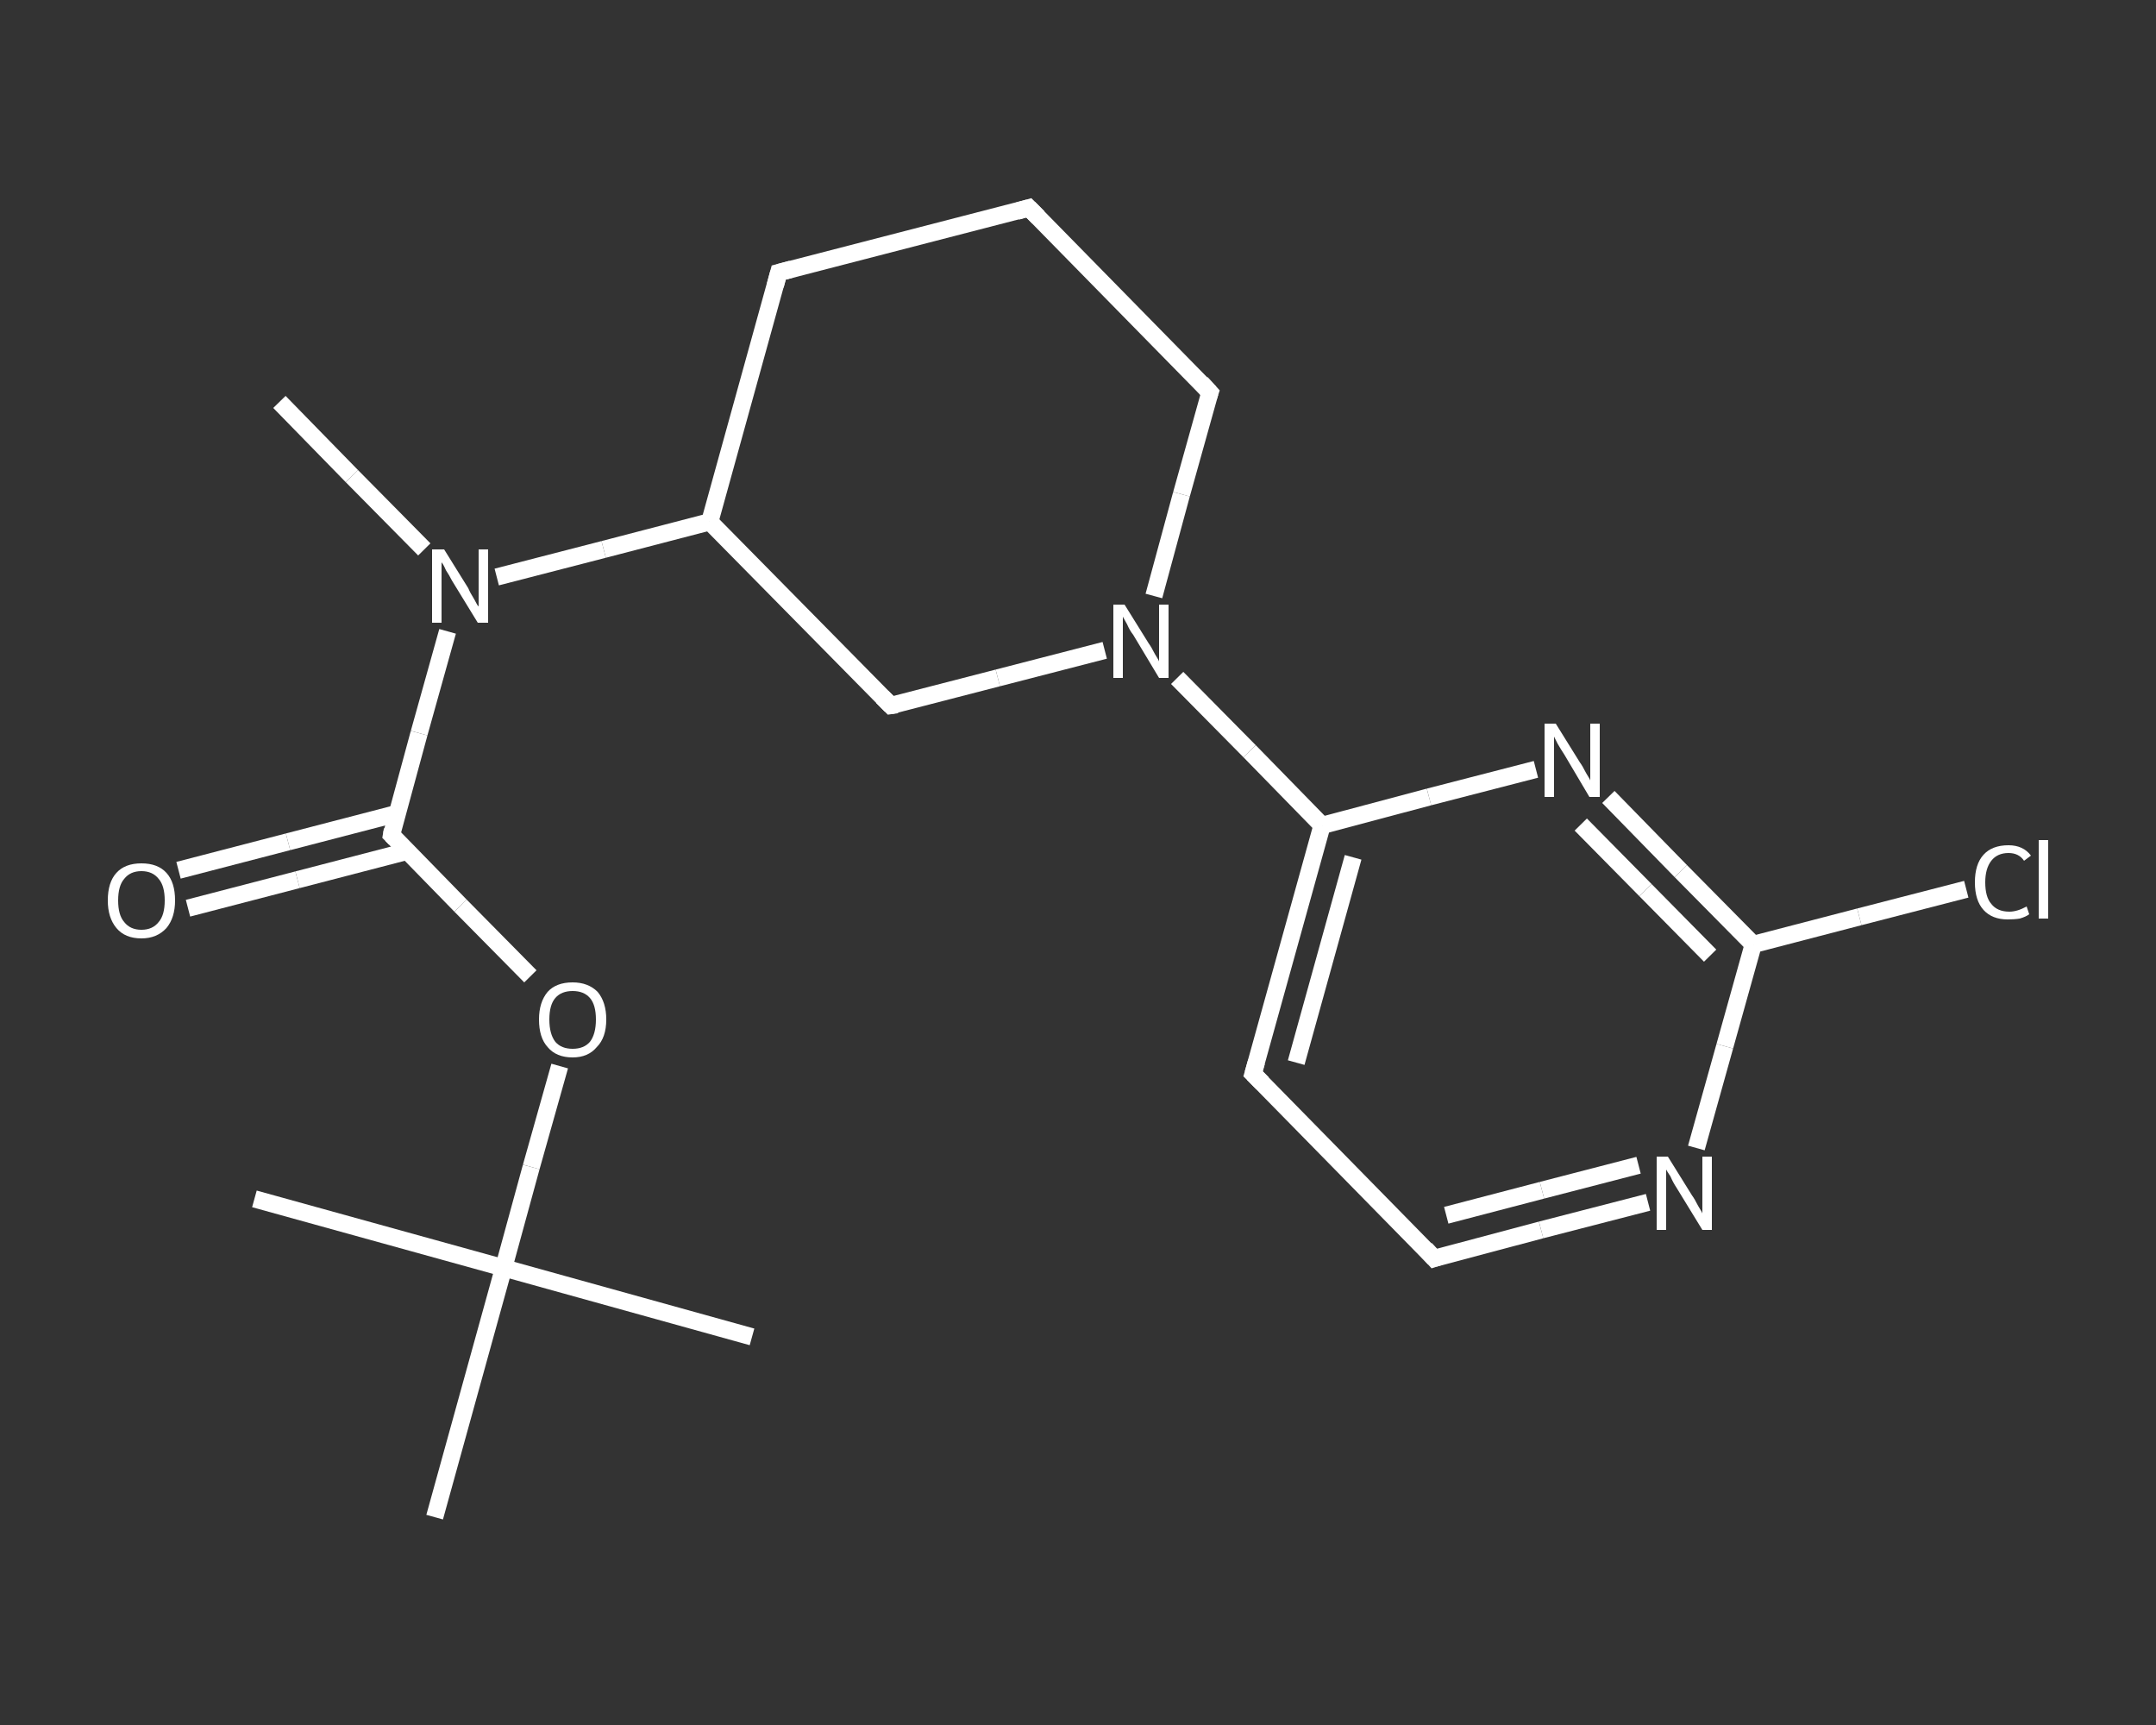 <?xml version='1.0' encoding='iso-8859-1'?>
<svg version='1.1' baseProfile='full'
              xmlns='http://www.w3.org/2000/svg'
                      xmlns:rdkit='http://www.rdkit.org/xml'
                      xmlns:xlink='http://www.w3.org/1999/xlink'
                  xml:space='preserve'
width='250px' height='200px' viewBox='0 0 250 200'>
<rect x="0" y="0" width="250" height="200" fill="#333333" stroke="none"/>
<!-- END OF HEADER -->
<rect style='opacity:1.0;fill:transparent;stroke:none' width='250.0' height='200.0' x='0.0' y='0.0'> </rect>
<path class='bond-0 atom-0 atom-1' d='M 32.4,46.6 L 40.8,55.2' style='fill:none;fill-rule:evenodd;stroke:#FFFFFF;stroke-width:2.0px;stroke-linecap:butt;stroke-linejoin:miter;stroke-opacity:1' />
<path class='bond-0 atom-0 atom-1' d='M 40.8,55.2 L 49.2,63.7' style='fill:none;fill-rule:evenodd;stroke:#FFFFFF;stroke-width:2.0px;stroke-linecap:butt;stroke-linejoin:miter;stroke-opacity:1' />
<path class='bond-1 atom-1 atom-2' d='M 51.9,73.2 L 48.6,85.0' style='fill:none;fill-rule:evenodd;stroke:#FFFFFF;stroke-width:2.0px;stroke-linecap:butt;stroke-linejoin:miter;stroke-opacity:1' />
<path class='bond-1 atom-1 atom-2' d='M 48.6,85.0 L 45.4,96.8' style='fill:none;fill-rule:evenodd;stroke:#FFFFFF;stroke-width:2.0px;stroke-linecap:butt;stroke-linejoin:miter;stroke-opacity:1' />
<path class='bond-2 atom-2 atom-3' d='M 46.1,94.3 L 33.4,97.6' style='fill:none;fill-rule:evenodd;stroke:#FFFFFF;stroke-width:2.0px;stroke-linecap:butt;stroke-linejoin:miter;stroke-opacity:1' />
<path class='bond-2 atom-2 atom-3' d='M 33.4,97.6 L 20.7,100.9' style='fill:none;fill-rule:evenodd;stroke:#FFFFFF;stroke-width:2.0px;stroke-linecap:butt;stroke-linejoin:miter;stroke-opacity:1' />
<path class='bond-2 atom-2 atom-3' d='M 47.2,98.7 L 34.5,102.0' style='fill:none;fill-rule:evenodd;stroke:#FFFFFF;stroke-width:2.0px;stroke-linecap:butt;stroke-linejoin:miter;stroke-opacity:1' />
<path class='bond-2 atom-2 atom-3' d='M 34.5,102.0 L 21.8,105.3' style='fill:none;fill-rule:evenodd;stroke:#FFFFFF;stroke-width:2.0px;stroke-linecap:butt;stroke-linejoin:miter;stroke-opacity:1' />
<path class='bond-3 atom-2 atom-4' d='M 45.4,96.8 L 53.4,105.0' style='fill:none;fill-rule:evenodd;stroke:#FFFFFF;stroke-width:2.0px;stroke-linecap:butt;stroke-linejoin:miter;stroke-opacity:1' />
<path class='bond-3 atom-2 atom-4' d='M 53.4,105.0 L 61.5,113.2' style='fill:none;fill-rule:evenodd;stroke:#FFFFFF;stroke-width:2.0px;stroke-linecap:butt;stroke-linejoin:miter;stroke-opacity:1' />
<path class='bond-4 atom-4 atom-5' d='M 64.9,123.6 L 61.6,135.3' style='fill:none;fill-rule:evenodd;stroke:#FFFFFF;stroke-width:2.0px;stroke-linecap:butt;stroke-linejoin:miter;stroke-opacity:1' />
<path class='bond-4 atom-4 atom-5' d='M 61.6,135.3 L 58.4,147.0' style='fill:none;fill-rule:evenodd;stroke:#FFFFFF;stroke-width:2.0px;stroke-linecap:butt;stroke-linejoin:miter;stroke-opacity:1' />
<path class='bond-5 atom-5 atom-6' d='M 58.4,147.0 L 87.2,155.0' style='fill:none;fill-rule:evenodd;stroke:#FFFFFF;stroke-width:2.0px;stroke-linecap:butt;stroke-linejoin:miter;stroke-opacity:1' />
<path class='bond-6 atom-5 atom-7' d='M 58.4,147.0 L 29.5,139.0' style='fill:none;fill-rule:evenodd;stroke:#FFFFFF;stroke-width:2.0px;stroke-linecap:butt;stroke-linejoin:miter;stroke-opacity:1' />
<path class='bond-7 atom-5 atom-8' d='M 58.4,147.0 L 50.4,175.9' style='fill:none;fill-rule:evenodd;stroke:#FFFFFF;stroke-width:2.0px;stroke-linecap:butt;stroke-linejoin:miter;stroke-opacity:1' />
<path class='bond-8 atom-1 atom-9' d='M 57.6,66.9 L 70.0,63.7' style='fill:none;fill-rule:evenodd;stroke:#FFFFFF;stroke-width:2.0px;stroke-linecap:butt;stroke-linejoin:miter;stroke-opacity:1' />
<path class='bond-8 atom-1 atom-9' d='M 70.0,63.7 L 82.3,60.5' style='fill:none;fill-rule:evenodd;stroke:#FFFFFF;stroke-width:2.0px;stroke-linecap:butt;stroke-linejoin:miter;stroke-opacity:1' />
<path class='bond-9 atom-9 atom-10' d='M 82.3,60.5 L 90.3,31.6' style='fill:none;fill-rule:evenodd;stroke:#FFFFFF;stroke-width:2.0px;stroke-linecap:butt;stroke-linejoin:miter;stroke-opacity:1' />
<path class='bond-10 atom-10 atom-11' d='M 90.3,31.6 L 119.3,24.1' style='fill:none;fill-rule:evenodd;stroke:#FFFFFF;stroke-width:2.0px;stroke-linecap:butt;stroke-linejoin:miter;stroke-opacity:1' />
<path class='bond-11 atom-11 atom-12' d='M 119.3,24.1 L 140.3,45.5' style='fill:none;fill-rule:evenodd;stroke:#FFFFFF;stroke-width:2.0px;stroke-linecap:butt;stroke-linejoin:miter;stroke-opacity:1' />
<path class='bond-12 atom-12 atom-13' d='M 140.3,45.5 L 137.0,57.3' style='fill:none;fill-rule:evenodd;stroke:#FFFFFF;stroke-width:2.0px;stroke-linecap:butt;stroke-linejoin:miter;stroke-opacity:1' />
<path class='bond-12 atom-12 atom-13' d='M 137.0,57.3 L 133.8,69.1' style='fill:none;fill-rule:evenodd;stroke:#FFFFFF;stroke-width:2.0px;stroke-linecap:butt;stroke-linejoin:miter;stroke-opacity:1' />
<path class='bond-13 atom-13 atom-14' d='M 136.5,78.6 L 144.9,87.1' style='fill:none;fill-rule:evenodd;stroke:#FFFFFF;stroke-width:2.0px;stroke-linecap:butt;stroke-linejoin:miter;stroke-opacity:1' />
<path class='bond-13 atom-13 atom-14' d='M 144.9,87.1 L 153.3,95.7' style='fill:none;fill-rule:evenodd;stroke:#FFFFFF;stroke-width:2.0px;stroke-linecap:butt;stroke-linejoin:miter;stroke-opacity:1' />
<path class='bond-14 atom-14 atom-15' d='M 153.3,95.7 L 145.3,124.5' style='fill:none;fill-rule:evenodd;stroke:#FFFFFF;stroke-width:2.0px;stroke-linecap:butt;stroke-linejoin:miter;stroke-opacity:1' />
<path class='bond-14 atom-14 atom-15' d='M 156.9,99.4 L 150.3,123.2' style='fill:none;fill-rule:evenodd;stroke:#FFFFFF;stroke-width:2.0px;stroke-linecap:butt;stroke-linejoin:miter;stroke-opacity:1' />
<path class='bond-15 atom-15 atom-16' d='M 145.3,124.5 L 166.3,145.9' style='fill:none;fill-rule:evenodd;stroke:#FFFFFF;stroke-width:2.0px;stroke-linecap:butt;stroke-linejoin:miter;stroke-opacity:1' />
<path class='bond-16 atom-16 atom-17' d='M 166.3,145.9 L 178.7,142.6' style='fill:none;fill-rule:evenodd;stroke:#FFFFFF;stroke-width:2.0px;stroke-linecap:butt;stroke-linejoin:miter;stroke-opacity:1' />
<path class='bond-16 atom-16 atom-17' d='M 178.7,142.6 L 191.1,139.4' style='fill:none;fill-rule:evenodd;stroke:#FFFFFF;stroke-width:2.0px;stroke-linecap:butt;stroke-linejoin:miter;stroke-opacity:1' />
<path class='bond-16 atom-16 atom-17' d='M 167.7,140.9 L 178.8,138.0' style='fill:none;fill-rule:evenodd;stroke:#FFFFFF;stroke-width:2.0px;stroke-linecap:butt;stroke-linejoin:miter;stroke-opacity:1' />
<path class='bond-16 atom-16 atom-17' d='M 178.8,138.0 L 190.0,135.1' style='fill:none;fill-rule:evenodd;stroke:#FFFFFF;stroke-width:2.0px;stroke-linecap:butt;stroke-linejoin:miter;stroke-opacity:1' />
<path class='bond-17 atom-17 atom-18' d='M 196.7,133.1 L 200.0,121.3' style='fill:none;fill-rule:evenodd;stroke:#FFFFFF;stroke-width:2.0px;stroke-linecap:butt;stroke-linejoin:miter;stroke-opacity:1' />
<path class='bond-17 atom-17 atom-18' d='M 200.0,121.3 L 203.3,109.5' style='fill:none;fill-rule:evenodd;stroke:#FFFFFF;stroke-width:2.0px;stroke-linecap:butt;stroke-linejoin:miter;stroke-opacity:1' />
<path class='bond-18 atom-18 atom-19' d='M 203.3,109.5 L 215.6,106.3' style='fill:none;fill-rule:evenodd;stroke:#FFFFFF;stroke-width:2.0px;stroke-linecap:butt;stroke-linejoin:miter;stroke-opacity:1' />
<path class='bond-18 atom-18 atom-19' d='M 215.6,106.3 L 228.0,103.1' style='fill:none;fill-rule:evenodd;stroke:#FFFFFF;stroke-width:2.0px;stroke-linecap:butt;stroke-linejoin:miter;stroke-opacity:1' />
<path class='bond-19 atom-18 atom-20' d='M 203.3,109.5 L 194.9,101.0' style='fill:none;fill-rule:evenodd;stroke:#FFFFFF;stroke-width:2.0px;stroke-linecap:butt;stroke-linejoin:miter;stroke-opacity:1' />
<path class='bond-19 atom-18 atom-20' d='M 194.9,101.0 L 186.5,92.4' style='fill:none;fill-rule:evenodd;stroke:#FFFFFF;stroke-width:2.0px;stroke-linecap:butt;stroke-linejoin:miter;stroke-opacity:1' />
<path class='bond-19 atom-18 atom-20' d='M 198.3,110.8 L 190.8,103.2' style='fill:none;fill-rule:evenodd;stroke:#FFFFFF;stroke-width:2.0px;stroke-linecap:butt;stroke-linejoin:miter;stroke-opacity:1' />
<path class='bond-19 atom-18 atom-20' d='M 190.8,103.2 L 183.3,95.6' style='fill:none;fill-rule:evenodd;stroke:#FFFFFF;stroke-width:2.0px;stroke-linecap:butt;stroke-linejoin:miter;stroke-opacity:1' />
<path class='bond-20 atom-13 atom-21' d='M 128.1,75.4 L 115.7,78.6' style='fill:none;fill-rule:evenodd;stroke:#FFFFFF;stroke-width:2.0px;stroke-linecap:butt;stroke-linejoin:miter;stroke-opacity:1' />
<path class='bond-20 atom-13 atom-21' d='M 115.7,78.6 L 103.3,81.8' style='fill:none;fill-rule:evenodd;stroke:#FFFFFF;stroke-width:2.0px;stroke-linecap:butt;stroke-linejoin:miter;stroke-opacity:1' />
<path class='bond-21 atom-21 atom-9' d='M 103.3,81.8 L 82.3,60.5' style='fill:none;fill-rule:evenodd;stroke:#FFFFFF;stroke-width:2.0px;stroke-linecap:butt;stroke-linejoin:miter;stroke-opacity:1' />
<path class='bond-22 atom-20 atom-14' d='M 178.1,89.2 L 165.7,92.4' style='fill:none;fill-rule:evenodd;stroke:#FFFFFF;stroke-width:2.0px;stroke-linecap:butt;stroke-linejoin:miter;stroke-opacity:1' />
<path class='bond-22 atom-20 atom-14' d='M 165.7,92.4 L 153.3,95.7' style='fill:none;fill-rule:evenodd;stroke:#FFFFFF;stroke-width:2.0px;stroke-linecap:butt;stroke-linejoin:miter;stroke-opacity:1' />
<path d='M 45.5,96.2 L 45.4,96.8 L 45.8,97.2' style='fill:none;stroke:#FFFFFF;stroke-width:2.0px;stroke-linecap:butt;stroke-linejoin:miter;stroke-opacity:1;' />
<path d='M 89.9,33.1 L 90.3,31.6 L 91.8,31.2' style='fill:none;stroke:#FFFFFF;stroke-width:2.0px;stroke-linecap:butt;stroke-linejoin:miter;stroke-opacity:1;' />
<path d='M 117.9,24.5 L 119.3,24.1 L 120.4,25.2' style='fill:none;stroke:#FFFFFF;stroke-width:2.0px;stroke-linecap:butt;stroke-linejoin:miter;stroke-opacity:1;' />
<path d='M 139.3,44.4 L 140.3,45.5 L 140.1,46.1' style='fill:none;stroke:#FFFFFF;stroke-width:2.0px;stroke-linecap:butt;stroke-linejoin:miter;stroke-opacity:1;' />
<path d='M 145.7,123.1 L 145.3,124.5 L 146.4,125.6' style='fill:none;stroke:#FFFFFF;stroke-width:2.0px;stroke-linecap:butt;stroke-linejoin:miter;stroke-opacity:1;' />
<path d='M 165.3,144.8 L 166.3,145.9 L 166.9,145.7' style='fill:none;stroke:#FFFFFF;stroke-width:2.0px;stroke-linecap:butt;stroke-linejoin:miter;stroke-opacity:1;' />
<path d='M 104.0,81.7 L 103.3,81.8 L 102.3,80.8' style='fill:none;stroke:#FFFFFF;stroke-width:2.0px;stroke-linecap:butt;stroke-linejoin:miter;stroke-opacity:1;' />
<path class='atom-1' d='M 51.5 63.7
L 54.3 68.2
Q 54.5 68.7, 55.0 69.5
Q 55.4 70.3, 55.5 70.3
L 55.5 63.7
L 56.6 63.7
L 56.6 72.2
L 55.4 72.2
L 52.4 67.3
Q 52.1 66.7, 51.7 66.1
Q 51.4 65.4, 51.2 65.2
L 51.2 72.2
L 50.1 72.2
L 50.1 63.7
L 51.5 63.7
' fill='#FFFFFF'/>
<path class='atom-3' d='M 12.5 104.4
Q 12.5 102.3, 13.5 101.2
Q 14.5 100.1, 16.4 100.1
Q 18.3 100.1, 19.3 101.2
Q 20.3 102.3, 20.3 104.4
Q 20.3 106.4, 19.3 107.6
Q 18.2 108.8, 16.4 108.8
Q 14.5 108.8, 13.5 107.6
Q 12.5 106.4, 12.5 104.4
M 16.4 107.8
Q 17.7 107.8, 18.4 106.9
Q 19.1 106.1, 19.1 104.4
Q 19.1 102.7, 18.4 101.9
Q 17.7 101.0, 16.4 101.0
Q 15.1 101.0, 14.4 101.9
Q 13.7 102.7, 13.7 104.4
Q 13.7 106.1, 14.4 106.9
Q 15.1 107.8, 16.4 107.8
' fill='#FFFFFF'/>
<path class='atom-4' d='M 62.5 118.2
Q 62.5 116.2, 63.5 115.0
Q 64.5 113.9, 66.4 113.9
Q 68.2 113.9, 69.3 115.0
Q 70.3 116.2, 70.3 118.2
Q 70.3 120.3, 69.2 121.4
Q 68.2 122.6, 66.4 122.6
Q 64.5 122.6, 63.5 121.4
Q 62.5 120.3, 62.5 118.2
M 66.4 121.6
Q 67.7 121.6, 68.4 120.8
Q 69.1 119.9, 69.1 118.2
Q 69.1 116.5, 68.4 115.7
Q 67.7 114.9, 66.4 114.9
Q 65.1 114.9, 64.4 115.7
Q 63.7 116.5, 63.7 118.2
Q 63.7 119.9, 64.4 120.8
Q 65.1 121.6, 66.4 121.6
' fill='#FFFFFF'/>
<path class='atom-13' d='M 130.4 70.1
L 133.2 74.6
Q 133.5 75.0, 133.9 75.8
Q 134.4 76.6, 134.4 76.7
L 134.4 70.1
L 135.5 70.1
L 135.5 78.6
L 134.4 78.6
L 131.4 73.6
Q 131.0 73.1, 130.7 72.4
Q 130.3 71.7, 130.2 71.5
L 130.2 78.6
L 129.1 78.6
L 129.1 70.1
L 130.4 70.1
' fill='#FFFFFF'/>
<path class='atom-17' d='M 193.4 134.1
L 196.2 138.6
Q 196.5 139.0, 196.9 139.8
Q 197.4 140.6, 197.4 140.7
L 197.4 134.1
L 198.5 134.1
L 198.5 142.6
L 197.4 142.6
L 194.4 137.7
Q 194.0 137.1, 193.7 136.4
Q 193.3 135.8, 193.2 135.6
L 193.2 142.6
L 192.1 142.6
L 192.1 134.1
L 193.4 134.1
' fill='#FFFFFF'/>
<path class='atom-19' d='M 229.0 102.3
Q 229.0 100.2, 230.0 99.1
Q 231.0 98.0, 232.9 98.0
Q 234.6 98.0, 235.5 99.2
L 234.7 99.8
Q 234.1 98.9, 232.9 98.9
Q 231.6 98.9, 230.9 99.8
Q 230.2 100.7, 230.2 102.3
Q 230.2 104.0, 230.9 104.8
Q 231.6 105.7, 233.0 105.7
Q 233.9 105.7, 235.0 105.1
L 235.3 106.0
Q 234.9 106.3, 234.2 106.5
Q 233.6 106.6, 232.8 106.6
Q 231.0 106.6, 230.0 105.5
Q 229.0 104.4, 229.0 102.3
' fill='#FFFFFF'/>
<path class='atom-19' d='M 236.4 97.4
L 237.5 97.4
L 237.5 106.5
L 236.4 106.5
L 236.4 97.4
' fill='#FFFFFF'/>
<path class='atom-20' d='M 180.4 83.9
L 183.2 88.4
Q 183.5 88.8, 183.9 89.6
Q 184.4 90.4, 184.4 90.5
L 184.4 83.9
L 185.5 83.9
L 185.5 92.4
L 184.3 92.4
L 181.4 87.5
Q 181.0 86.9, 180.6 86.2
Q 180.3 85.6, 180.2 85.4
L 180.2 92.4
L 179.1 92.4
L 179.1 83.9
L 180.4 83.9
' fill='#FFFFFF'/>
</svg>
